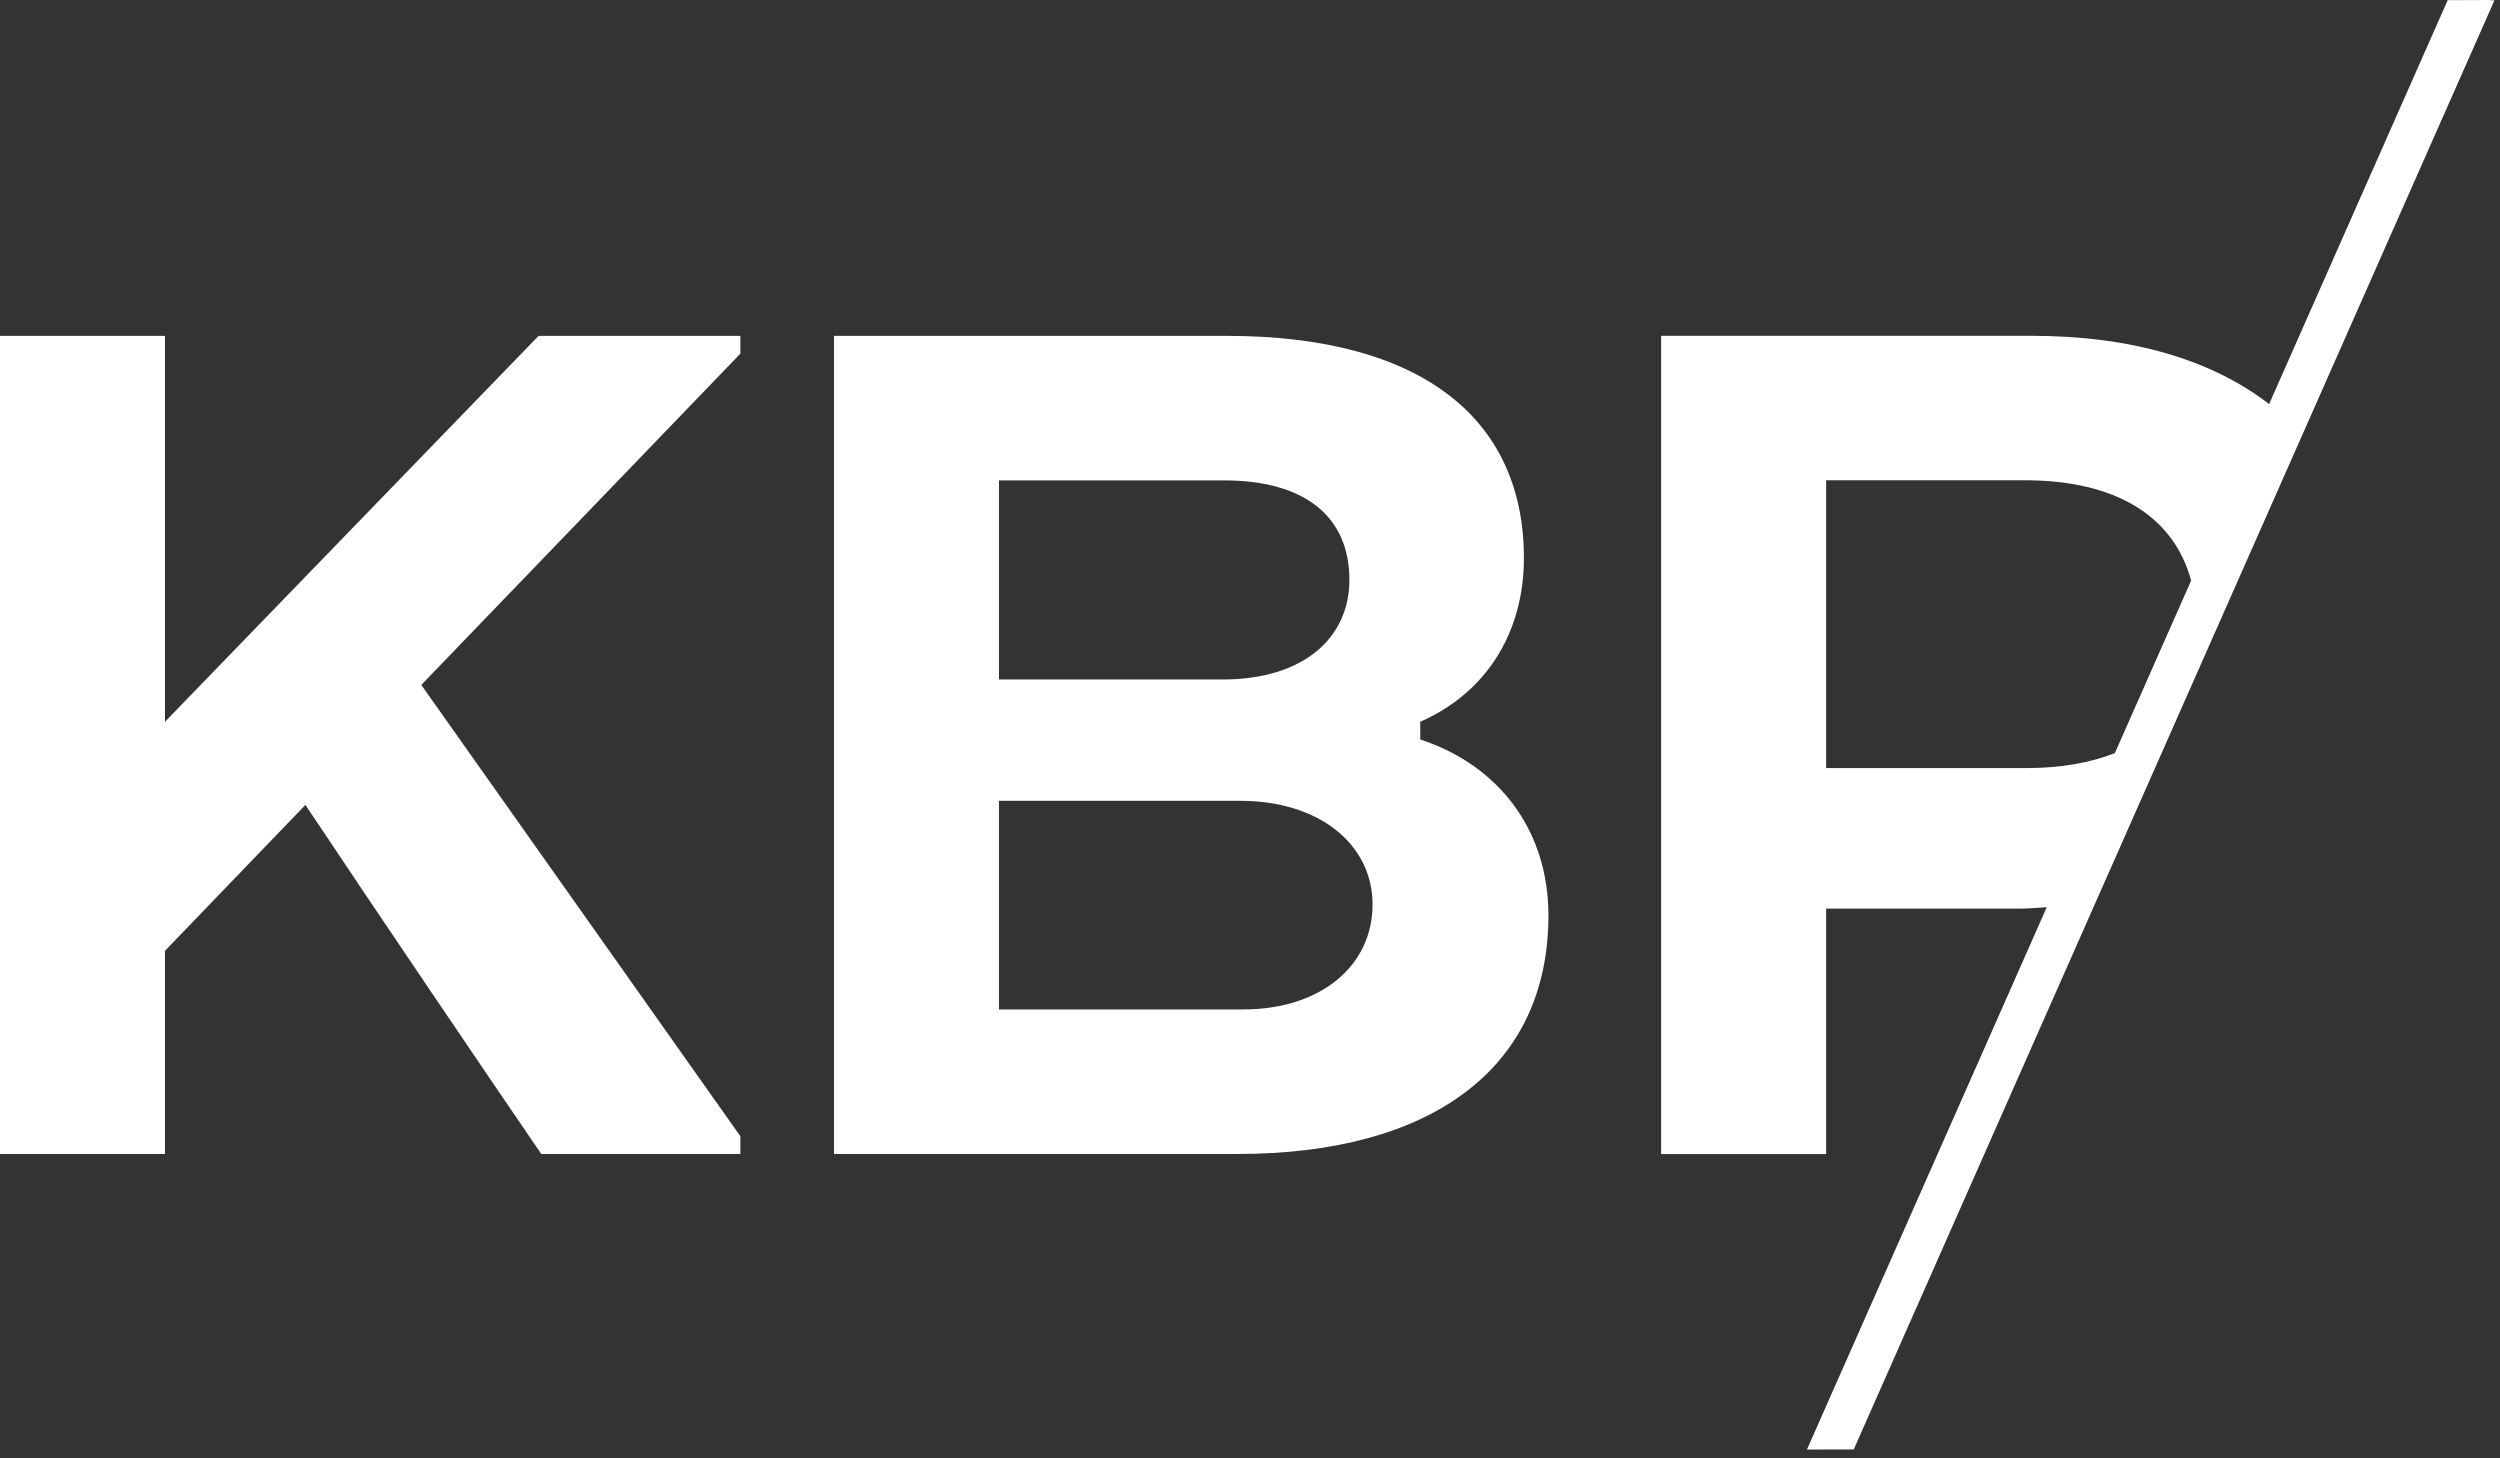 <?xml version="1.0" encoding="utf-8"?>
<!-- Generator: Adobe Illustrator 14.0.0, SVG Export Plug-In  -->
<!DOCTYPE svg PUBLIC "-//W3C//DTD SVG 1.1//EN" "http://www.w3.org/Graphics/SVG/1.1/DTD/svg11.dtd">
<svg version="1.1"
	 xmlns="http://www.w3.org/2000/svg" xmlns:xlink="http://www.w3.org/1999/xlink" xmlns:a="http://ns.adobe.com/AdobeSVGViewerExtensions/3.0/"
	 x="0px" y="0px" width="132px" height="77px" viewBox="0 0 132 77" enable-background="new 0 0 132 77" xml:space="preserve">
<rect x="0" y="0" width="132" height="77" fill="#333333" stroke="none"/>
<defs>
</defs>
<path fill="#FFFFFF" d="M129.239,0.008l-9.43,21.328c-3.033-2.344-7.289-3.605-12.516-3.605H87.707v43.203h8.713V47.973h10.298
	c0.465,0,0.898-0.049,1.35-0.072L95.408,76.531l0.01,0.004l2.459-0.004L131.706,0.02L131.374,0L129.239,0.008z M107.007,40.555
	H96.42V25.359h10.515c4.678,0,7.822,1.828,8.756,5.297l-4.027,9.109C110.358,40.275,108.815,40.555,107.007,40.555z"/>
<path fill="#FFFFFF" d="M28.436,17.734h10.656v0.938L22.244,36.164l16.848,23.83v0.936H28.58
	c-2.664-3.887-8.422-12.383-12.455-18.43l-7.414,7.703V60.93H0V17.734h8.711v20.375L28.436,17.734z"/>
<path fill="#FFFFFF" d="M65.344,60.93H44.035V17.734h20.732c10.223,0,15.695,4.32,15.695,11.734c0,3.961-2.016,7.129-5.473,8.641
	v0.936c4.176,1.367,6.768,4.822,6.768,9.287C81.758,56.467,75.494,60.93,65.344,60.93z M64.625,25.365H52.746v10.512h11.807
	c4.318,0,6.695-2.232,6.695-5.256C71.248,27.311,68.943,25.365,64.625,25.365z M52.746,53.299h12.887
	c4.104,0,6.838-2.305,6.838-5.543c0-3.168-2.807-5.473-6.982-5.473H52.746V53.299z"/>
</svg>
